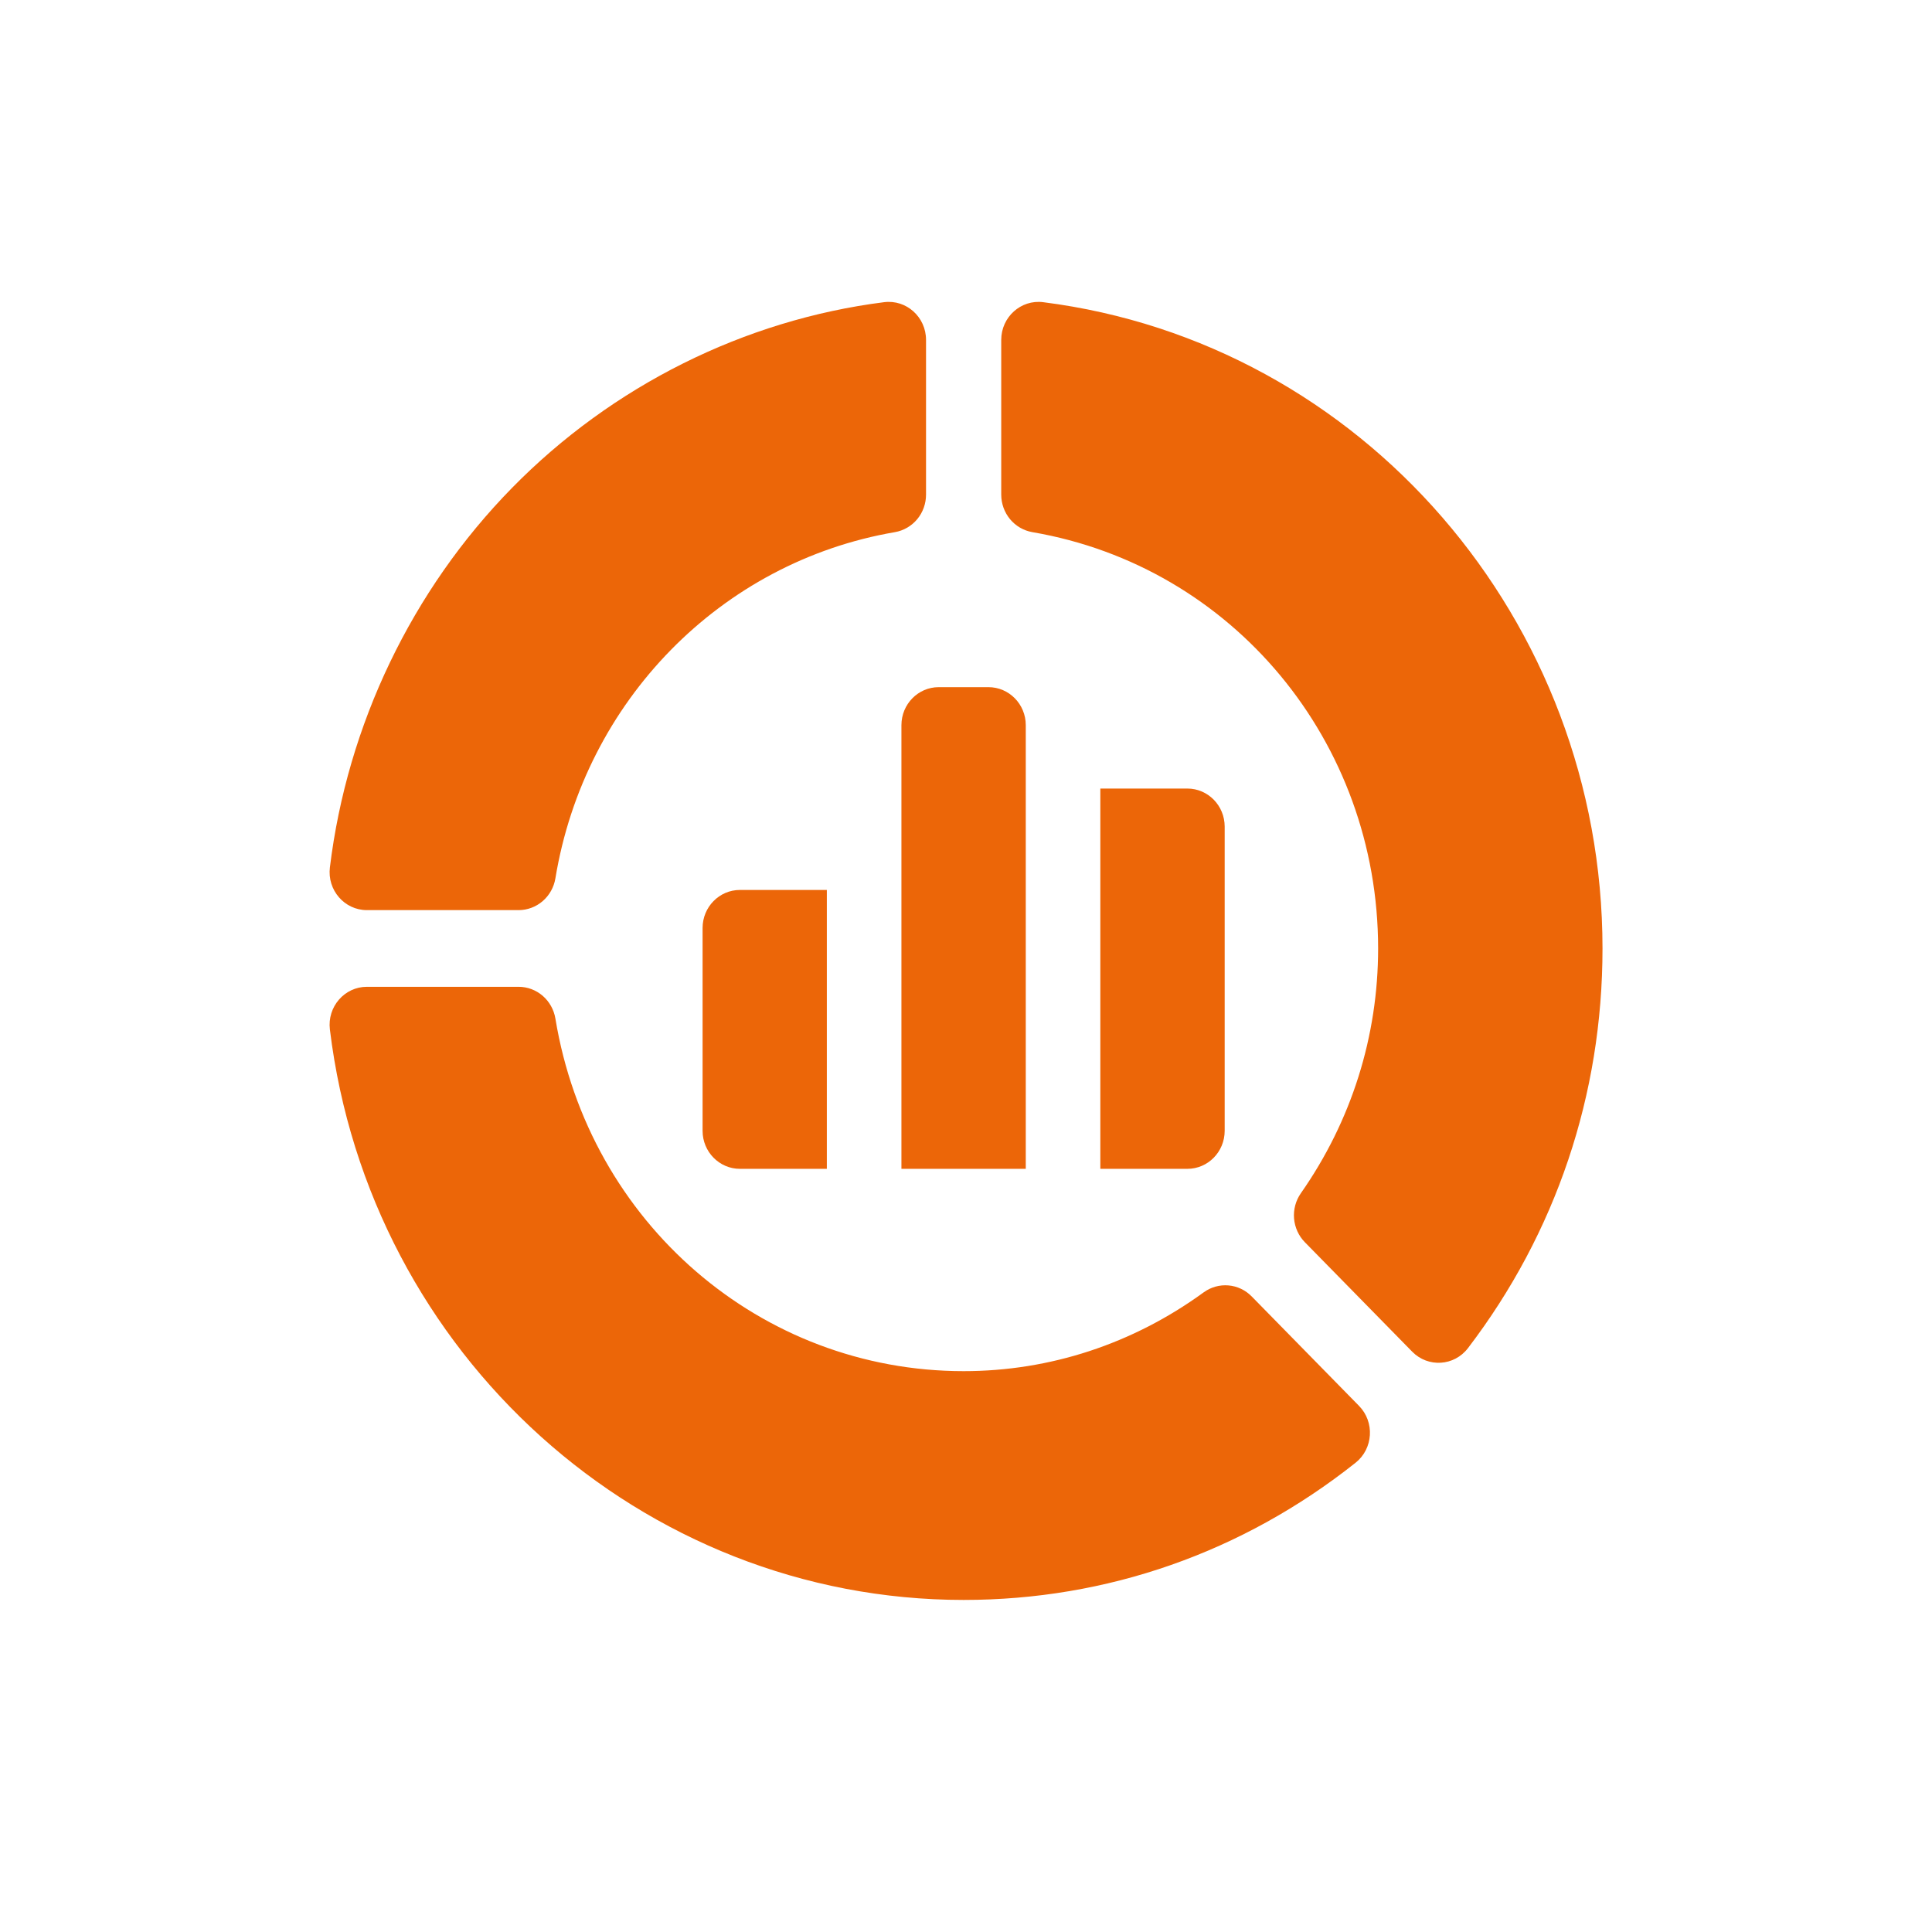 <?xml version="1.0" encoding="UTF-8"?> <svg xmlns="http://www.w3.org/2000/svg" width="64" height="64" viewBox="0 0 64 64" fill="none"><g clip-path="url(#clip0_423_17243)"><g clip-path="url(#clip1_423_17243)"><path d="M10.928 28.734C10.836 29.485 11.411 30.149 12.153 30.149H17.179C17.471 30.149 17.754 30.043 17.977 29.851C18.2 29.658 18.349 29.392 18.398 29.098C19.365 23.223 23.885 18.614 29.645 17.628C29.933 17.578 30.195 17.426 30.384 17.199C30.573 16.971 30.676 16.683 30.676 16.385V11.26C30.676 10.503 30.026 9.917 29.288 10.01C24.654 10.597 20.276 12.782 16.961 16.163C13.646 19.543 11.504 24.008 10.928 28.734ZM39.873 42.811C37.528 44.518 34.779 45.421 31.922 45.421C25.2 45.421 19.512 40.508 18.398 33.74C18.349 33.447 18.2 33.18 17.977 32.987C17.754 32.795 17.472 32.689 17.179 32.689H12.153C11.411 32.689 10.836 33.353 10.928 34.104V34.104C12.24 44.877 21.266 53 31.922 53C36.669 53 41.158 51.429 44.904 48.456C45.491 47.991 45.545 47.107 45.019 46.571L41.464 42.946C41.257 42.735 40.984 42.605 40.693 42.581C40.401 42.556 40.111 42.638 39.873 42.811ZM34.198 17.628C40.835 18.764 45.652 24.564 45.652 31.419C45.652 34.332 44.767 37.136 43.093 39.527C42.923 39.77 42.843 40.066 42.867 40.363C42.892 40.66 43.018 40.939 43.225 41.15L46.781 44.776C47.306 45.311 48.173 45.256 48.629 44.658L48.629 44.658C51.544 40.838 53.085 36.26 53.085 31.419C53.085 20.553 45.119 11.349 34.555 10.01H34.555C33.818 9.917 33.167 10.503 33.167 11.26V16.385C33.167 16.683 33.271 16.971 33.459 17.199C33.648 17.426 33.91 17.578 34.198 17.628Z" fill="#EC6608"></path><path d="M32.744 22.763H31.096C30.414 22.763 29.861 23.327 29.861 24.022V38.719H33.98V24.022C33.98 23.327 33.426 22.763 32.744 22.763ZM36.45 38.719H39.334C40.016 38.719 40.569 38.155 40.569 37.46V27.382C40.569 26.686 40.016 26.122 39.334 26.122H36.45V38.719ZM27.39 29.481H24.51C23.828 29.481 23.274 30.045 23.274 30.741V37.46C23.274 38.155 23.828 38.719 24.51 38.719H27.39V29.481Z" fill="#EC6608"></path></g></g><defs><clipPath id="clip0_423_17243"><rect width="46" height="43" fill="white" transform="translate(9 10)"></rect></clipPath><clipPath id="clip1_423_17243"><rect width="42.167" height="43" fill="white" transform="translate(10.918 10)"></rect></clipPath></defs></svg> 